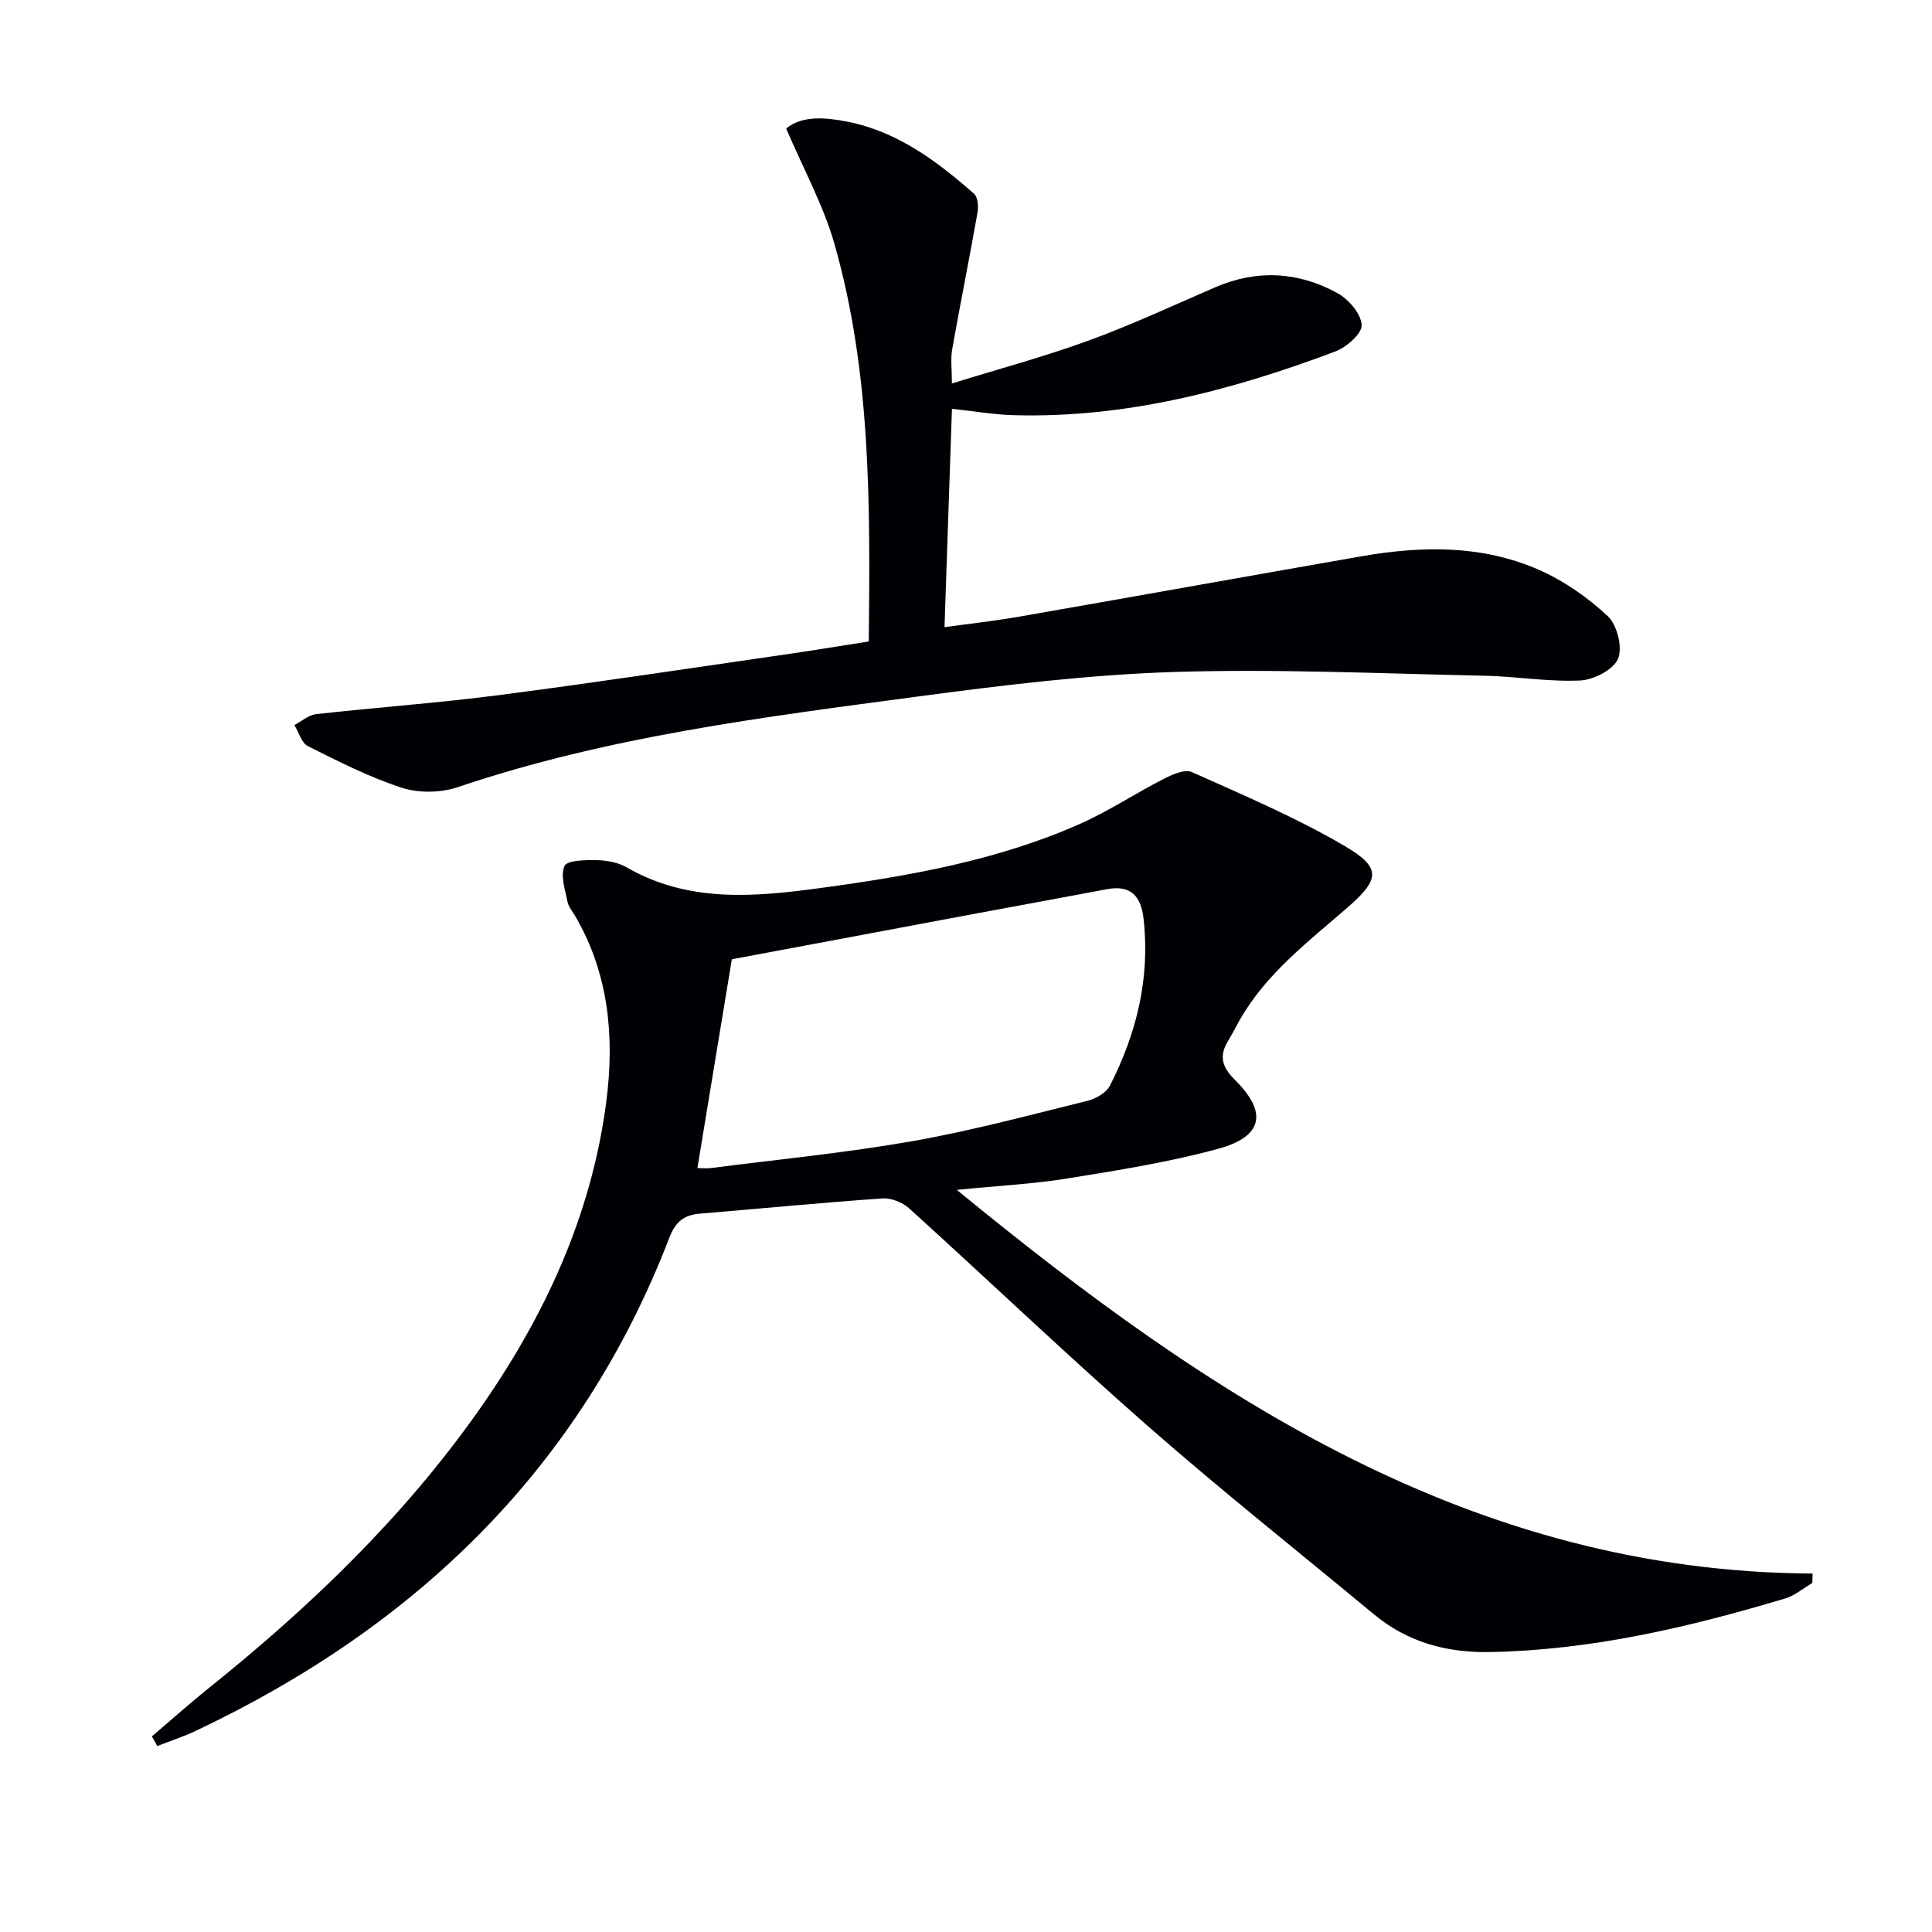 <svg enable-background="new 0 0 400 400" viewBox="0 0 400 400" xmlns="http://www.w3.org/2000/svg"><path d="m31.45 359.49c3.98-3.38 7.88-6.87 11.95-10.13 20.86-16.75 40.02-35.14 55.52-57.08 13.71-19.42 23.56-40.54 26.62-64.31 1.7-13.25.53-26.26-6.38-38.2-.58-1.01-1.44-1.97-1.66-3.05-.49-2.49-1.52-5.44-.62-7.43.54-1.19 4.32-1.25 6.62-1.21 2.1.04 4.45.46 6.23 1.49 12.82 7.4 26.5 6.14 40.25 4.27 18.28-2.48 36.42-5.68 53.43-13.18 6.06-2.67 11.64-6.4 17.56-9.42 1.76-.9 4.34-2.04 5.79-1.39 10.71 4.8 21.59 9.41 31.68 15.33 7.56 4.44 7.27 6.86.62 12.65-8.15 7.1-16.84 13.65-22.35 23.28-.82 1.44-1.56 2.94-2.43 4.36-1.92 3.15-1.32 5.41 1.41 8.12 6.82 6.76 5.79 11.74-3.52 14.27-10.2 2.77-20.73 4.44-31.19 6.13-7.01 1.14-14.16 1.49-22.88 2.36 52.53 43.09 106.68 79.02 177.18 79.44-.02.65-.04 1.3-.06 1.95-1.86 1.09-3.6 2.6-5.6 3.2-19.94 5.97-40.11 10.7-61.08 11.1-8.97.17-17.09-2.01-24.08-7.81-15.62-12.96-31.54-25.59-46.8-38.97-16.77-14.7-32.91-30.12-49.44-45.09-1.37-1.24-3.72-2.18-5.53-2.05-12.6.88-25.17 2.1-37.75 3.15-3.29.27-5.07 1.63-6.36 4.99-18.37 47.7-52.39 80.48-98 102.07-2.59 1.23-5.34 2.12-8.02 3.17-.38-.69-.75-1.35-1.11-2.01zm120.07-160.88c-2.38 14.45-4.75 28.83-7.13 43.22.67 0 1.84.13 2.98-.02 13.81-1.77 27.69-3.12 41.39-5.52 12.21-2.14 24.24-5.38 36.29-8.35 1.76-.43 3.96-1.65 4.73-3.14 5.55-10.84 8.37-22.32 6.98-34.61-.51-4.54-2.56-7.03-7.52-6.1-8.95 1.69-17.91 3.32-26.86 4.99-17.22 3.22-34.44 6.45-50.86 9.53z" fill="#010105"/><path d="m179.87 132.81c.29-28.13.51-55.62-7.11-82.32-2.29-8.01-6.42-15.5-9.99-23.88 3.29-2.76 8.25-2.3 12.77-1.4 10.26 2.05 18.46 8.15 26.13 14.91.8.7.94 2.66.71 3.92-1.67 9.46-3.57 18.87-5.25 28.33-.34 1.93-.05 3.96-.05 7.02 9.82-3.04 19.21-5.56 28.3-8.88 8.88-3.24 17.48-7.25 26.17-11.01s17.27-3.27 25.39 1.21c2.3 1.27 4.86 4.27 4.98 6.59.09 1.77-3.16 4.6-5.48 5.48-21.43 8.05-43.37 13.82-66.52 13.18-4.11-.11-8.2-.83-12.83-1.32-.51 14.99-1.01 29.72-1.54 45.21 5.25-.73 10.25-1.27 15.19-2.13 23.71-4.14 47.4-8.4 71.1-12.54 12.47-2.18 24.97-2.39 36.76 2.79 5.19 2.28 10.12 5.72 14.27 9.6 1.94 1.82 3.11 6.49 2.13 8.82-.96 2.27-5.04 4.37-7.85 4.5-6.6.3-13.24-.85-19.88-.99-21.43-.44-42.9-1.45-64.3-.77-17.72.57-35.44 2.74-53.05 5.09-32.06 4.28-64.21 8.29-95.1 18.74-3.52 1.19-8.07 1.28-11.58.15-6.73-2.17-13.12-5.44-19.48-8.62-1.33-.66-1.89-2.87-2.81-4.37 1.49-.78 2.92-2.09 4.48-2.26 12.71-1.42 25.48-2.33 38.15-3.98 20.08-2.61 40.11-5.65 60.16-8.55 5.26-.77 10.49-1.64 16.13-2.52z" fill="#010105"/></svg>